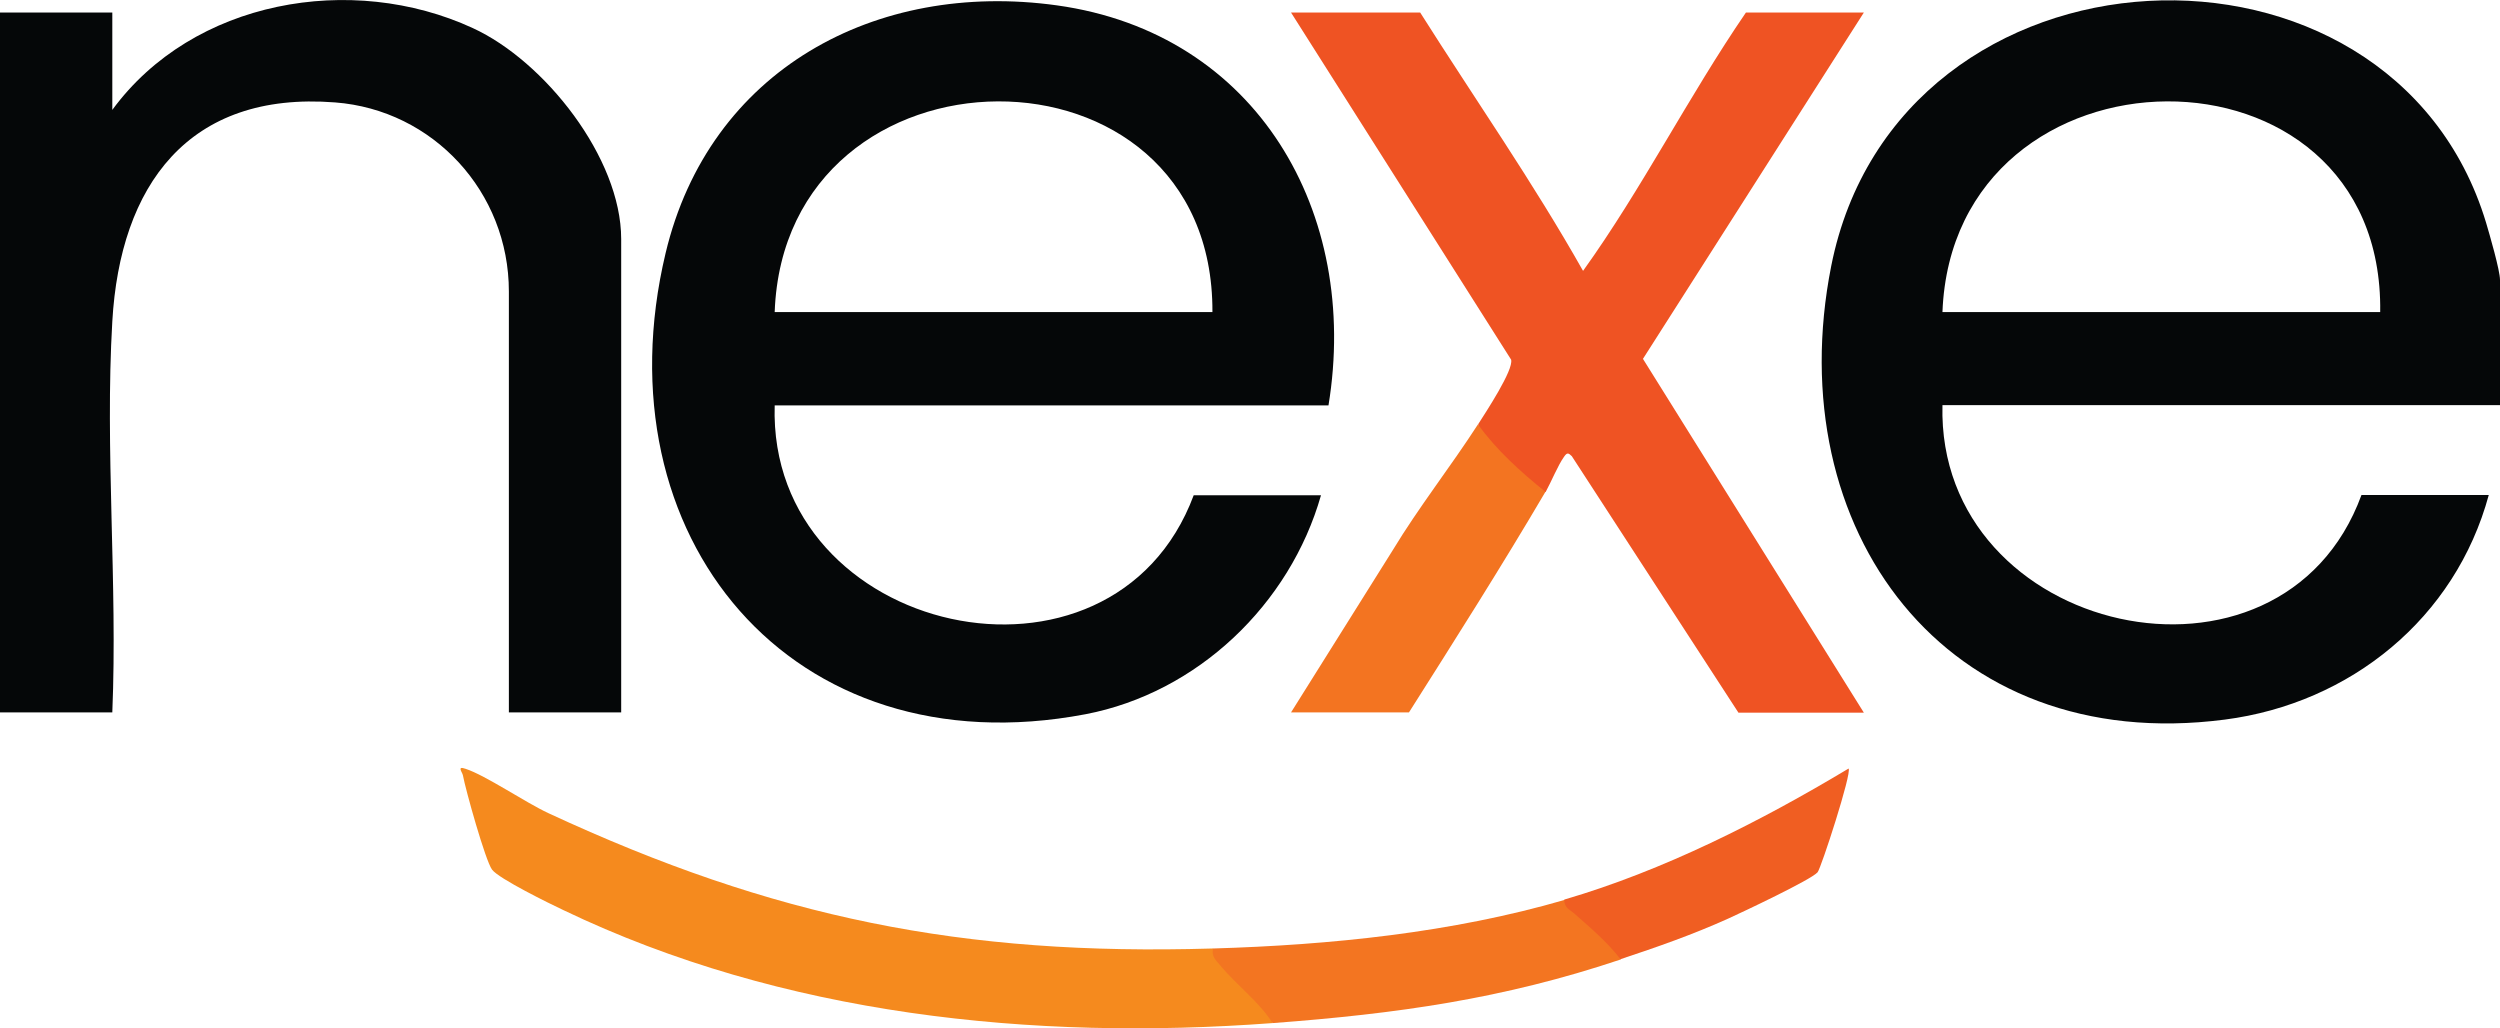 <?xml version="1.0" encoding="UTF-8"?>
<svg id="Layer_1" data-name="Layer 1" xmlns="http://www.w3.org/2000/svg" viewBox="0 0 93.49 38.45">
  <defs>
    <style>
      .cls-1 {
        fill: #f37421;
      }

      .cls-2 {
        fill: #f05e22;
      }

      .cls-3 {
        fill: #f37521;
      }

      .cls-4 {
        fill: #ef5323;
      }

      .cls-5 {
        fill: #f58a1e;
      }

      .cls-6 {
        fill: #050708;
      }
    </style>
  </defs>
  <path class="cls-6" d="M23.23,26.64h-4.2v-15.74c0-3.72-2.83-6.79-6.5-7.07-5.5-.43-8.04,3.12-8.33,8.19-.28,4.78.2,9.82,0,14.62H0V.47h4.2v3.64C7.21,0,13.15-1.04,17.68,1.05c2.68,1.23,5.55,4.85,5.55,7.89v17.7Z"/>
  <path class="cls-4" d="M55.28,15.86c.28-.44,1.33-2.03,1.23-2.41L48.28.47h4.83c2.03,3.21,4.23,6.36,6.09,9.66,2.21-3.08,3.94-6.52,6.09-9.66h4.41l-8.26,12.95,8.26,13.23h-4.69l-6.23-9.59c-.13-.13-.18-.14-.29.02-.23.32-.48.94-.69,1.32l-.48-.04c-.72-.48-2.01-1.65-2.04-2.48Z"/>
  <path class="cls-5" d="M45.34,35.46c.42.38,2.37,2.25,2.32,2.58-.01.08-.04.15-.08.22-8.98.67-18.32-.3-26.5-4.22-.51-.24-2.43-1.18-2.68-1.52s-.99-2.99-1.09-3.53c-.02-.11-.24-.36.1-.24.76.25,2.22,1.25,3.1,1.66,8.42,3.91,15.49,5.34,24.82,5.06Z"/>
  <path class="cls-1" d="M57.8,18.38c-1.64,2.79-3.38,5.53-5.11,8.26h-4.41l3.8-6.06c.98-1.62,2.17-3.13,3.19-4.71.68.95,1.6,1.78,2.52,2.52Z"/>
  <path class="cls-3" d="M58.5,33.64c.46.14,2.01,1.51,2.11,1.8.05.15.05.29,0,.44-4.42,1.48-8.37,2.03-13.02,2.38-.51-.81-1.39-1.46-1.96-2.16-.17-.21-.33-.32-.27-.63,4.38-.13,8.94-.59,13.16-1.82Z"/>
  <path class="cls-2" d="M58.5,33.64c3.7-1.08,7.35-2.93,10.63-4.9.13.16-1.03,3.73-1.16,3.88-.24.28-2.83,1.5-3.36,1.74-1.31.59-2.65,1.06-4.01,1.51-.5-.65-1.11-1.16-1.72-1.7-.18-.16-.39-.22-.38-.53Z"/>
  <path class="cls-6" d="M49.68,15.16c1.18-7.19-2.66-13.92-10.16-14.96-6.78-.94-13,2.42-14.63,9.27-2.52,10.58,4.68,19.33,15.7,17.24,4.19-.8,7.65-4.11,8.81-8.19h-4.76c-3.04,8.16-15.93,5.28-15.67-3.36h20.71ZM45.34,11.67h-16.37c.38-10.43,16.42-10.58,16.37,0Z"/>
  <path class="cls-6" d="M93.49,15.16v-4.69c0-.36-.39-1.7-.52-2.14-3.54-11.73-22-10.93-24.49,1.62-1.95,9.84,4.27,18.32,14.72,16.96,4.7-.61,8.62-3.79,9.87-8.4h-4.76c-2.99,8.18-15.89,5.27-15.67-3.36h20.85ZM89.01,11.67h-16.37c.4-10.41,16.52-10.6,16.37,0Z"/>
</svg>